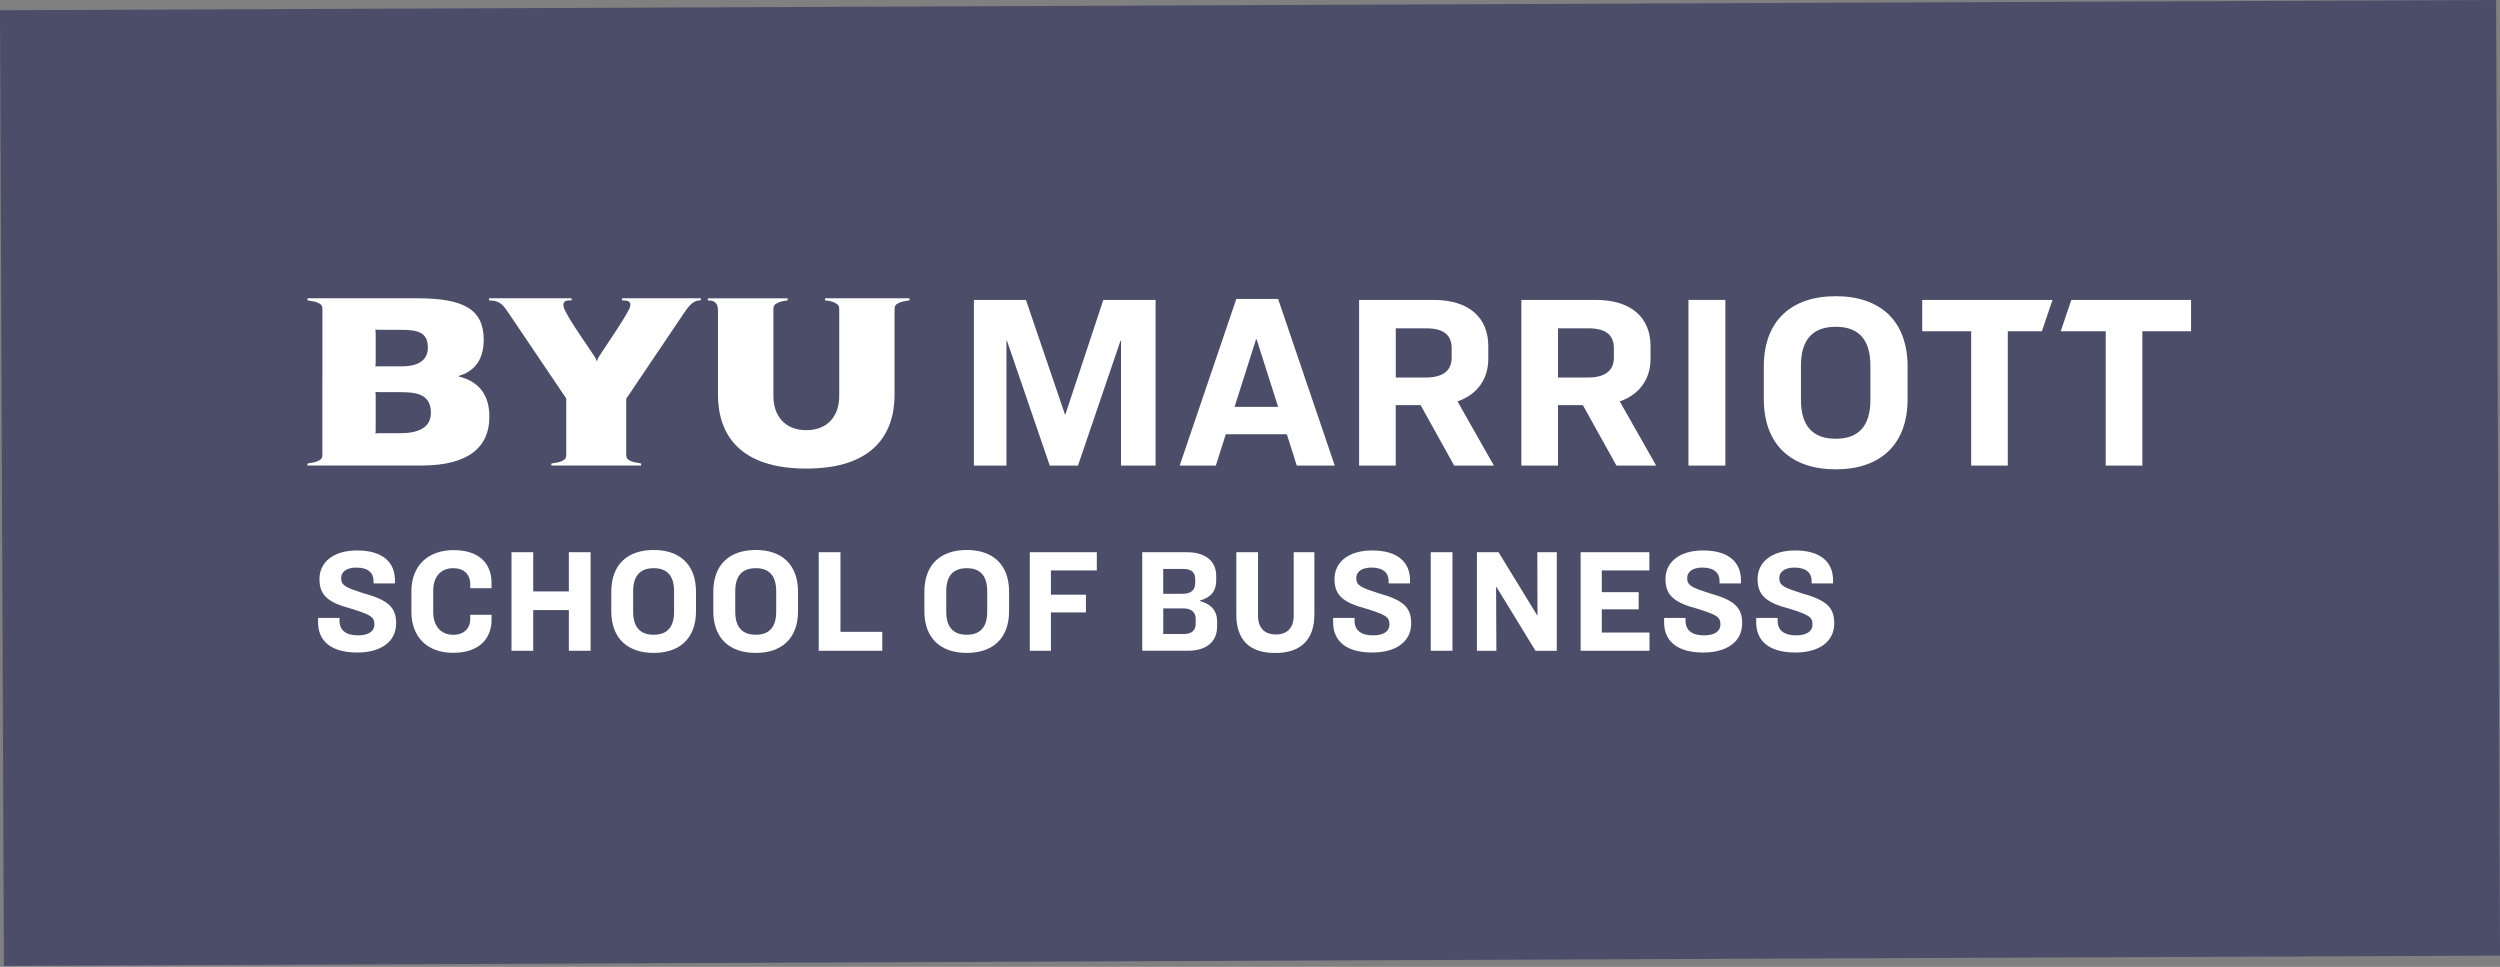 <svg width="1342" height="519" viewBox="0 0 1342 519" fill="none" xmlns="http://www.w3.org/2000/svg">
<rect x="0" y="0" width="1342" height="519" fill="#808080" stroke="none"/>
<rect y="5.496" width="1339.91" height="512.982" transform="rotate(-0.235 0 5.496)" fill="#4B4D69"/>
<g clip-path="url(#clip0_1256_551)">
<path d="M212.009 311.44V313.177H200.493V311.67C200.493 307.789 197.812 304.674 191.326 304.674C185.989 304.674 183.129 306.972 183.129 310.317C183.129 314.377 185.887 315.475 194.977 318.411C208.51 322.139 212.647 326.046 212.647 334.626C212.647 344.635 204.221 350.278 191.811 350.278C177.384 350.278 170.745 343.844 170.745 334.064V331.689H182.261V333.272C182.261 338.2 185.581 341.06 192.143 341.06C197.812 341.06 200.978 338.915 200.978 335.264C200.978 331.051 198.858 330.029 188.823 326.838C176.107 323.493 171.486 319.611 171.486 310.802C171.486 301.737 179.018 295.482 191.658 295.482C205.523 295.456 212.009 301.967 212.009 311.44Z" fill="white"/>
<path d="M263.868 313.1V315.73H252.429V313.585C252.429 308.35 249.033 305.005 243.339 305.005C236.291 305.005 232.563 309.933 232.563 317.006V328.676C232.563 335.595 236.291 340.753 243.339 340.753C249.007 340.753 252.429 337.408 252.429 332.174V330.029H263.868V332.633C263.868 343.128 256.897 350.431 243.211 350.431C229.116 350.431 220.843 341.698 220.843 328.42V317.313C220.843 304.035 229.422 295.302 243.466 295.302C257.153 295.302 263.868 302.375 263.868 313.1Z" fill="white"/>
<path d="M286.237 296.427V317.467H305.362V296.427H317.031V349.334H305.362V327.477H286.237V349.334H274.567V296.427H286.237Z" fill="white"/>
<path d="M373.614 317.696V328.012C373.614 342.797 364.779 350.482 350.914 350.482C336.973 350.482 328.138 342.771 328.138 328.012V317.696C328.138 302.912 336.973 295.226 350.914 295.226C364.779 295.226 373.614 302.937 373.614 317.696ZM339.883 317.39V328.344C339.883 336.924 343.867 340.728 350.914 340.728C357.885 340.728 361.843 336.924 361.843 328.344V317.39C361.843 308.81 357.86 305.006 350.914 305.006C343.867 305.006 339.883 308.81 339.883 317.39Z" fill="white"/>
<path d="M428.386 317.696V328.012C428.386 342.797 419.551 350.482 405.686 350.482C391.744 350.482 382.909 342.771 382.909 328.012V317.696C382.909 302.912 391.744 295.226 405.686 295.226C419.551 295.226 428.386 302.937 428.386 317.696ZM394.681 317.39V328.344C394.681 336.924 398.664 340.728 405.711 340.728C412.682 340.728 416.666 336.924 416.666 328.344V317.39C416.666 308.81 412.682 305.006 405.711 305.006C398.638 305.006 394.681 308.81 394.681 317.39Z" fill="white"/>
<path d="M451.163 296.427V339.171H473.608V349.334H439.494V296.427H451.163Z" fill="white"/>
<path d="M541.682 317.696V328.012C541.682 342.797 532.847 350.482 518.982 350.482C505.04 350.482 496.205 342.771 496.205 328.012V317.696C496.205 302.912 505.04 295.226 518.982 295.226C532.847 295.226 541.682 302.937 541.682 317.696ZM507.951 317.39V328.344C507.951 336.924 511.934 340.728 518.982 340.728C525.953 340.728 529.936 336.924 529.936 328.344V317.39C529.936 308.81 525.953 305.006 518.982 305.006C511.934 305.006 507.951 308.81 507.951 317.39Z" fill="white"/>
<path d="M588.768 296.427V306.206H564.127V319.229H582.921V328.753H564.127V349.334H552.79V296.427H588.768Z" fill="white"/>
<path d="M637.129 296.427C647.19 296.427 652.858 301.278 652.858 309.143V311.518C652.858 317.799 649.539 320.889 644.023 322.395V322.625C649.947 324.132 653.343 327.706 653.343 333.579V336.362C653.343 344.533 647.496 349.308 637.793 349.308H613.152V296.427H637.129ZM624.413 318.744H635.035C639.172 318.744 641.598 316.752 641.598 313.101V310.547C641.598 307.279 639.325 305.389 635.265 305.389H624.413V318.744ZM624.413 340.346H635.52C639.657 340.346 641.853 338.354 641.853 334.856V332.226C641.853 328.651 639.58 326.583 635.137 326.583H624.439V340.346H624.413Z" fill="white"/>
<path d="M675.304 296.427V330.413C675.304 337.001 678.7 340.576 684.879 340.576C691.033 340.576 694.455 337.001 694.455 330.413V296.427H705.562V329.953C705.562 342.976 698.591 350.534 684.573 350.534C670.376 350.534 663.66 343.155 663.66 329.953V296.427H675.304Z" fill="white"/>
<path d="M756.91 311.44V313.177H745.394V311.67C745.394 307.789 742.713 304.674 736.227 304.674C730.891 304.674 728.031 306.972 728.031 310.317C728.031 314.377 730.789 315.475 739.853 318.411C753.386 322.139 757.523 326.046 757.523 334.626C757.523 344.635 749.097 350.278 736.687 350.278C722.26 350.278 715.621 343.844 715.621 334.064V331.689H727.137V333.272C727.137 338.2 730.457 341.06 737.019 341.06C742.688 341.06 745.854 338.915 745.854 335.264C745.854 331.051 743.734 330.029 733.699 326.838C720.983 323.493 716.362 319.611 716.362 310.802C716.362 301.737 723.894 295.482 736.534 295.482C750.424 295.456 756.91 301.967 756.91 311.44Z" fill="white"/>
<path d="M779.688 296.427V349.334H768.019V296.427H779.688Z" fill="white"/>
<path d="M804.406 296.427L825.166 330.336H825.319L825.242 296.427H835.686V349.334H824.246L803.257 315.016H803.104L803.257 349.334H792.813V296.427H804.406Z" fill="white"/>
<path d="M885.375 296.427V306.206H859.84V317.876H879.629V327.094H859.84V339.554H885.451V349.334H848.478V296.427H885.375Z" fill="white"/>
<path d="M934.553 311.44V313.177H923.037V311.67C923.037 307.789 920.355 304.674 913.87 304.674C908.533 304.674 905.673 306.972 905.673 310.317C905.673 314.377 908.431 315.475 917.521 318.411C931.054 322.139 935.191 326.046 935.191 334.626C935.191 344.635 926.765 350.278 914.355 350.278C899.928 350.278 893.289 343.844 893.289 334.064V331.689H904.805V333.272C904.805 338.2 908.125 341.06 914.687 341.06C920.355 341.06 923.522 338.915 923.522 335.264C923.522 331.051 921.402 330.029 911.367 326.838C898.651 323.493 894.03 319.611 894.03 310.802C894.03 301.737 901.562 295.482 914.202 295.482C928.067 295.456 934.553 301.967 934.553 311.44Z" fill="white"/>
<path d="M983.988 311.44V313.177H972.472V311.67C972.472 307.789 969.791 304.674 963.305 304.674C957.969 304.674 955.109 306.972 955.109 310.317C955.109 314.377 957.867 315.475 966.957 318.411C980.49 322.139 984.626 326.046 984.626 334.626C984.626 344.635 976.2 350.278 963.79 350.278C949.364 350.278 942.725 343.844 942.725 334.064V331.689H954.241V333.272C954.241 338.2 957.56 341.06 964.122 341.06C969.791 341.06 972.957 338.915 972.957 335.264C972.957 331.051 970.838 330.029 960.803 326.838C948.087 323.493 943.465 319.611 943.465 310.802C943.465 301.737 950.998 295.482 963.637 295.482C977.502 295.456 983.988 301.967 983.988 311.44Z" fill="white"/>
<path d="M201.668 194.672C201.668 193.829 201.668 183.436 201.668 179.019C201.668 177.819 201.489 176.874 201.489 176.874C201.489 176.874 202.587 177.053 203.634 177.053C204.706 177.053 215.431 177.053 215.431 177.053C224.419 177.053 229.679 178.457 229.679 186.603C229.679 191.914 226.41 196.638 215.788 196.638C215.788 196.638 204.681 196.638 203.634 196.638C202.561 196.638 201.514 196.765 201.514 196.765C201.514 196.765 201.668 195.744 201.668 194.672ZM201.668 230.573C201.668 230.317 201.668 217.474 201.668 212.469C201.668 211.243 201.514 210.35 201.514 210.35C201.514 210.35 202.561 210.503 203.634 210.503C204.681 210.503 213.618 210.503 213.618 210.503C221.584 210.503 231.313 210.503 231.313 221.534C231.313 229.705 224.342 232.539 214.945 232.539C214.945 232.539 203.915 232.539 203.634 232.539C202.561 232.539 201.54 232.692 201.54 232.692C201.54 232.692 201.668 231.62 201.668 230.573ZM173.069 167.324L173.044 242.676C173.044 245.127 173.197 245.996 171.46 247.068C169.775 248.115 168.039 248.294 165.23 248.779C165.23 248.779 165.205 248.779 165.179 248.779C164.898 248.855 164.949 249.902 165.23 249.902C165.409 249.902 226.181 249.902 226.181 249.902C251.894 249.902 262.695 239.689 262.695 223.781C262.695 212.009 257.205 204.834 246.378 202.128C246.2 202.076 246.174 201.847 246.378 201.77C253.298 199.625 259.656 194.62 259.656 182.364C259.656 165.741 248.447 160.124 223.959 160.124H165.256C164.975 160.124 164.924 161.17 165.205 161.247C165.23 161.247 165.256 161.247 165.256 161.247C168.039 161.732 169.775 161.885 171.486 162.958C173.197 164.005 173.069 164.873 173.069 167.324Z" fill="white"/>
<path d="M480.223 167.324C480.223 164.873 480.069 164.03 481.806 162.958C483.491 161.911 485.227 161.732 488.036 161.247C488.036 161.247 488.062 161.247 488.087 161.247C488.368 161.17 488.317 160.124 488.036 160.124H443.07C442.789 160.124 442.738 161.17 443.019 161.247C443.045 161.247 443.07 161.247 443.07 161.247C445.904 161.605 447.232 161.885 448.917 162.958C450.654 164.03 450.501 164.898 450.501 167.35V212.648C450.501 222.964 444.577 230.905 432.831 230.905C421.085 230.905 415.161 222.964 415.161 212.648V167.375C415.161 164.924 415.008 164.056 416.744 162.983C418.429 161.936 419.859 161.681 422.592 161.273C422.592 161.273 422.617 161.273 422.643 161.273C422.924 161.196 422.872 160.149 422.592 160.149H380.153C379.847 160.149 379.898 161.196 380.153 161.273C380.179 161.273 380.205 161.273 380.205 161.273C381.762 161.375 382.809 161.451 383.779 162.268C385.184 163.469 385.414 164.898 385.414 167.35V211.856C385.414 233.331 397.159 251.536 432.805 251.536C468.451 251.536 480.197 233.305 480.197 211.856V167.324H480.223Z" fill="white"/>
<path d="M343.97 249.877C344.251 249.877 344.302 248.83 344.021 248.753C343.996 248.753 343.97 248.753 343.97 248.753C341.187 248.268 339.45 248.115 337.74 247.042C336.003 245.97 336.156 245.102 336.156 242.651V214.052L367.257 167.912C368.968 165.384 370.041 164.056 371.445 162.881C371.675 162.677 372.262 162.294 372.594 162.09C373.871 161.451 374.356 161.298 375.939 161.247C375.939 161.247 375.965 161.247 375.99 161.247C376.271 161.222 376.373 160.124 376.041 160.124H334.114C333.782 160.124 333.833 161.222 334.139 161.247C334.165 161.247 334.19 161.273 334.19 161.273C336.233 161.273 338.735 161.298 338.327 164.209C338.097 167.043 325.994 184.509 321.704 191.148C321.091 192.093 320.606 193.088 320.402 194.263C320.249 193.088 319.508 191.888 319.023 191.148C313.022 182.211 302.758 167.733 302.451 164.183C302.196 161.145 304.545 161.247 306.588 161.247C306.588 161.247 306.613 161.247 306.639 161.247C306.92 161.222 307.047 160.124 306.69 160.124H262.643C262.388 160.124 262.413 161.145 262.669 161.247C262.694 161.247 262.72 161.247 262.72 161.247C264.609 161.426 265.631 161.298 267.827 162.371C268.082 162.498 268.695 162.907 268.95 163.111C270.354 164.286 271.197 165.384 272.908 167.912L303.958 213.899V242.702C303.958 245.153 304.111 246.021 302.375 247.094C300.689 248.14 298.953 248.319 296.144 248.779C296.144 248.779 296.119 248.779 296.093 248.779C295.812 248.855 295.863 249.902 296.144 249.902H343.97V249.877Z" fill="white"/>
<path d="M550.723 160.992L571.635 222.402H571.916L592.267 160.992H620.329V249.928H601.766V182.9H601.485L578.657 249.928H563.515L540.534 182.9H540.254V249.928H522.788V160.992H550.723Z" fill="white"/>
<path d="M690.778 233.1H658.017L652.655 249.927H633.249L663.66 160.455H686.08L716.491 249.927H696.115L690.778 233.1ZM662.716 218.418H686.105L674.538 182.108H674.257L662.716 218.418Z" fill="white"/>
<path d="M749.252 249.928H729.565V160.992H769.476C788.728 160.992 798.917 170.618 798.917 185.837V192.654C798.917 203.736 792.737 211.882 782.396 215.482L801.93 249.928H780.609L762.581 217.474H749.227V249.928H749.252ZM749.252 202.664H765.211C774.991 202.664 779.255 198.655 779.255 191.99V186.909C779.255 180.091 775.272 176.236 765.492 176.236H749.252V202.664Z" fill="white"/>
<path d="M836.324 249.928H816.662V160.992H856.572C875.825 160.992 886.013 170.618 886.013 185.837V192.654C886.013 203.736 879.834 211.882 869.493 215.482L889.026 249.928H867.705L849.678 217.474H836.324V249.928ZM836.324 202.664H852.283C862.062 202.664 866.326 198.655 866.326 191.99V186.909C866.326 180.091 862.343 176.236 852.563 176.236H836.324V202.664Z" fill="white"/>
<path d="M926.179 160.992V249.928H906.364V160.992H926.179Z" fill="white"/>
<path d="M1024 196.791V214.154C1024 238.999 1009.01 251.945 985.47 251.945C961.799 251.945 946.811 238.999 946.811 214.154V196.791C946.811 171.946 961.799 159 985.47 159C1008.99 159 1024 171.946 1024 196.791ZM966.753 196.255V214.69C966.753 229.117 973.494 235.526 985.47 235.526C997.292 235.526 1004.03 229.117 1004.03 214.69V196.255C1004.03 181.828 997.292 175.419 985.47 175.419C973.494 175.419 966.753 181.828 966.753 196.255Z" fill="white"/>
<path d="M1111.89 160.992L1106.2 177.819H1130.35V249.928H1150.01V177.819H1176.16V160.992H1111.89Z" fill="white"/>
<path d="M1101.8 160.992H1031.84V177.819H1058.12V249.928H1077.78V177.819H1096.09L1101.8 160.992Z" fill="white"/>
</g>
<defs>
<clipPath id="clip0_1256_551">
<rect width="1011.16" height="191.508" fill="white" transform="translate(165 159)"/>
</clipPath>
</defs>
</svg>
